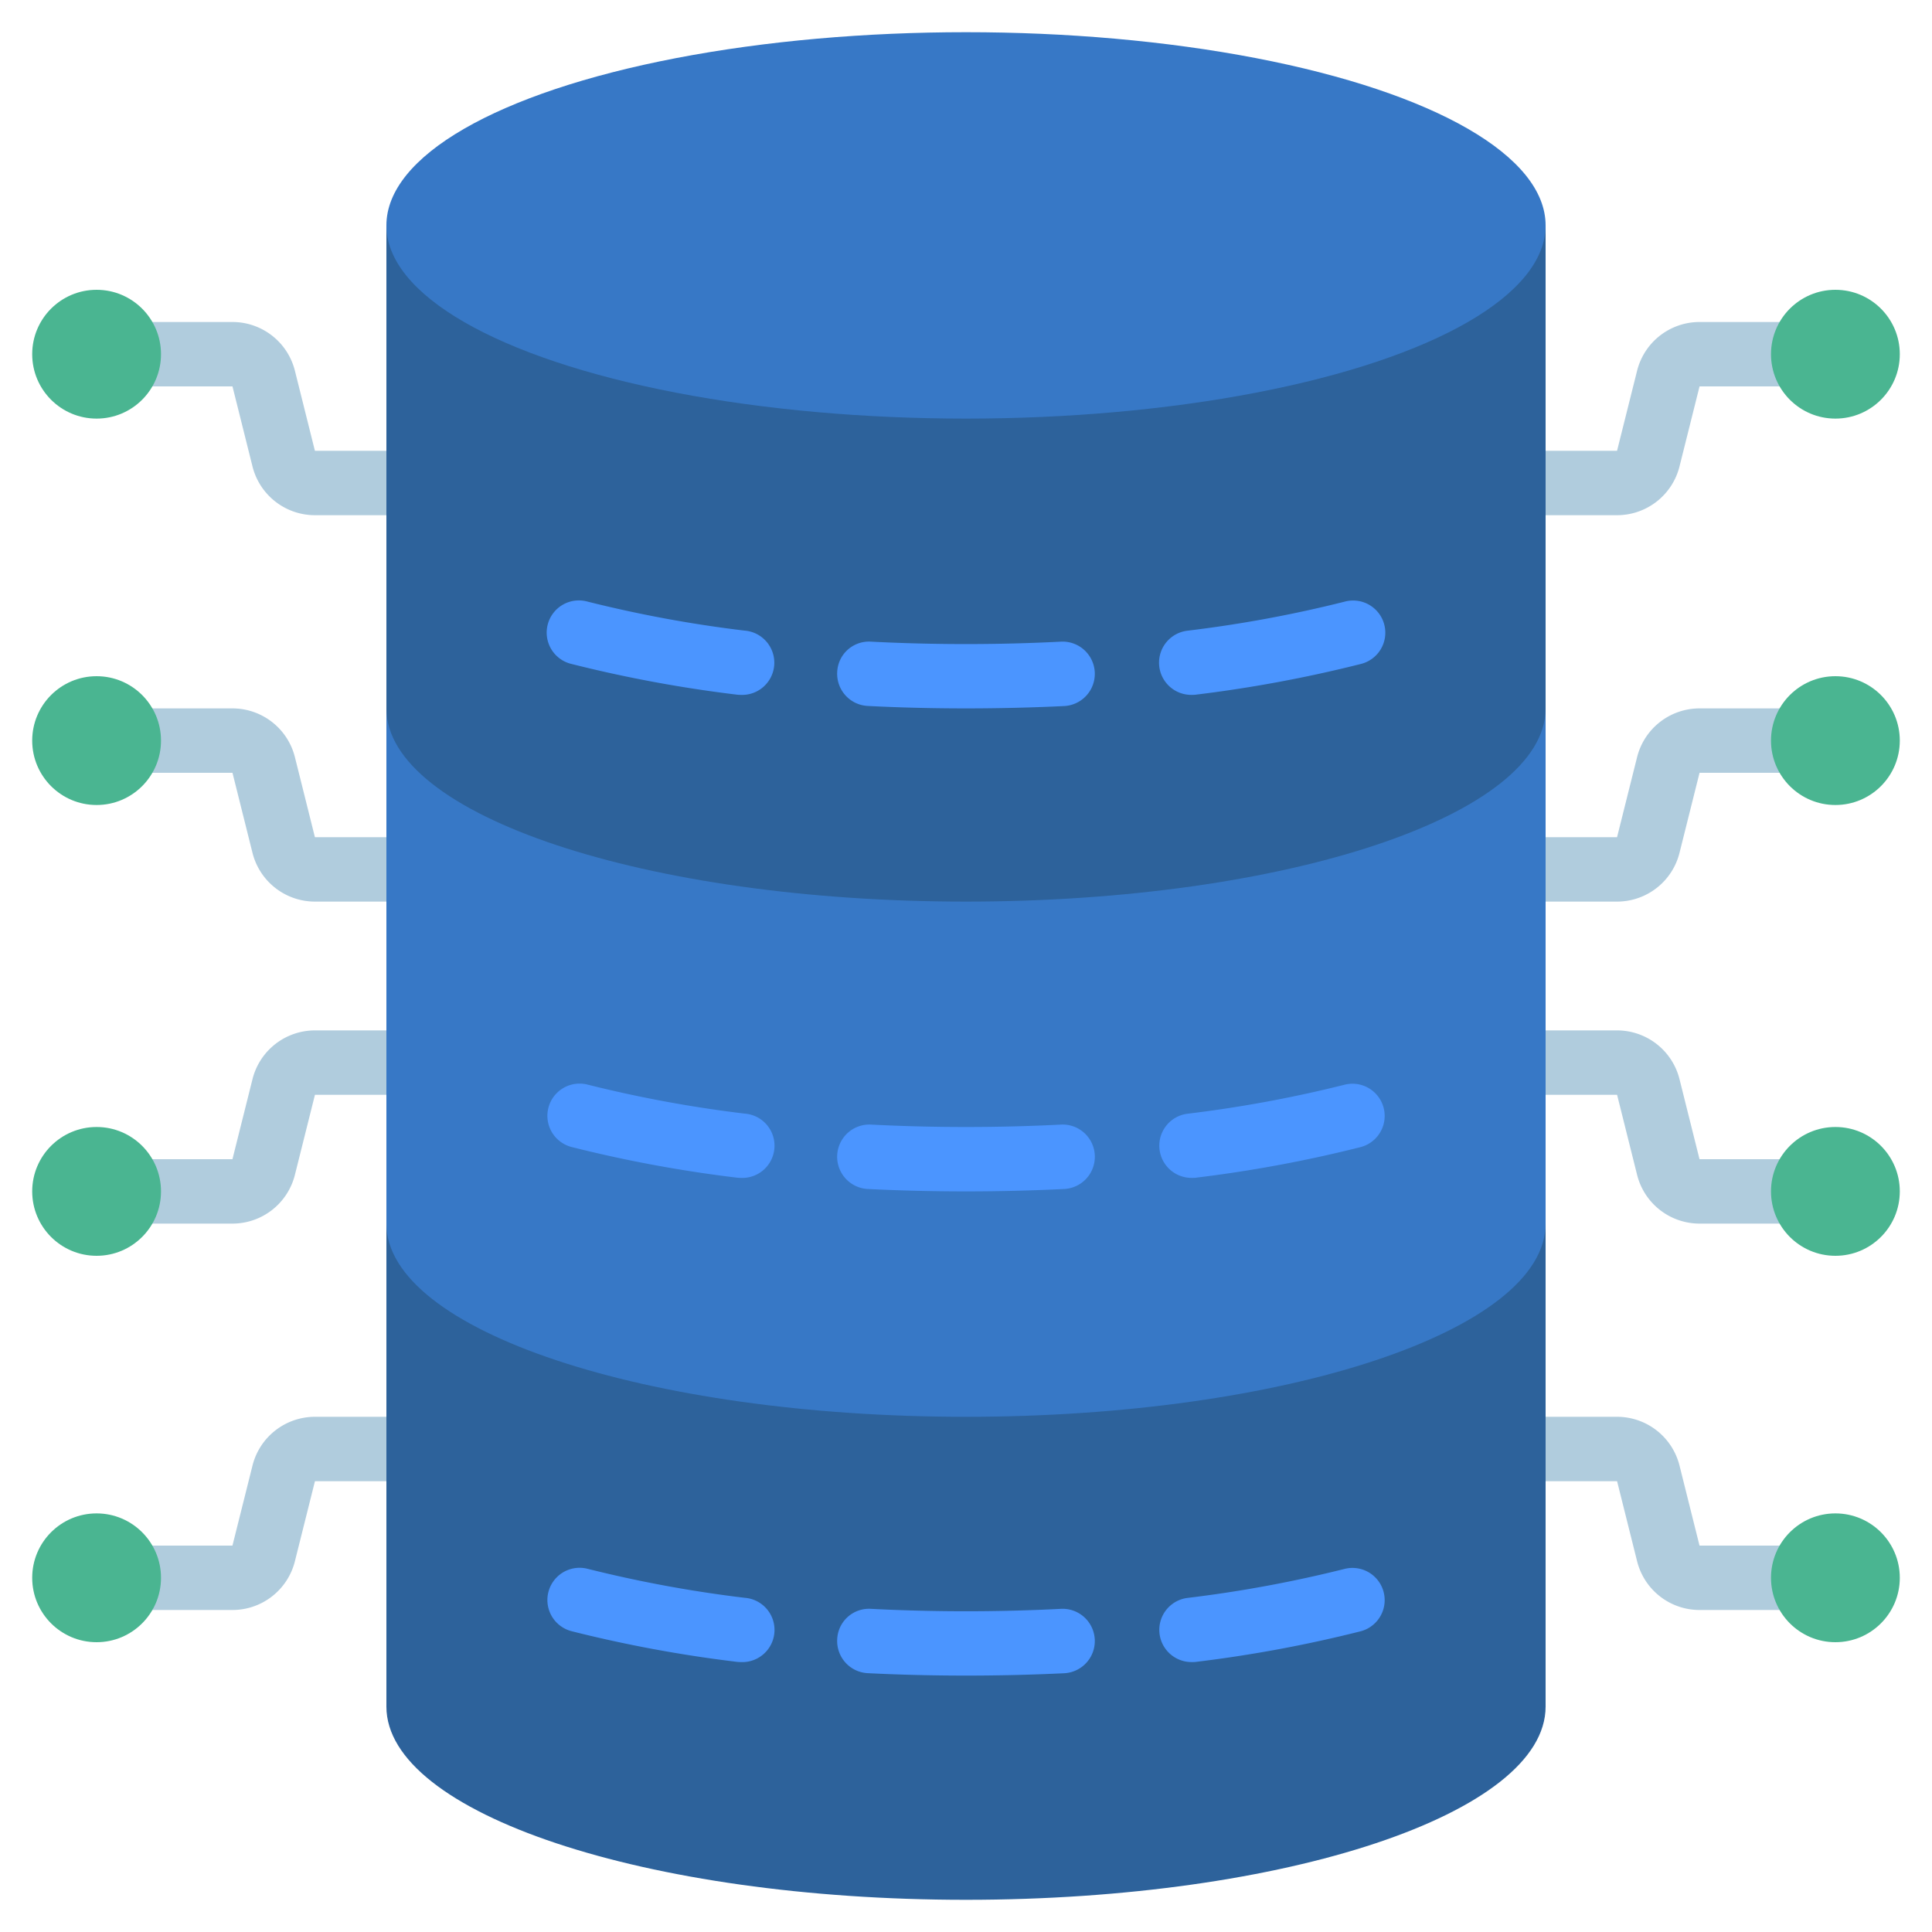 <svg xmlns="http://www.w3.org/2000/svg" id="Icons" height="512" viewBox="0 0 60 60" width="512"><path d="m7.219 50h-3.219v-2h3.219l.622-2.484a2 2 0 0 1 1.94-1.516h3.219v2h-3.219l-.622 2.484a2 2 0 0 1 -1.94 1.516z" fill="#b0ccdd"></path><path d="m7.219 38h-3.219v-2h3.219l.622-2.484a2 2 0 0 1 1.94-1.516h3.219v2h-3.219l-.622 2.484a2 2 0 0 1 -1.94 1.516z" fill="#b0ccdd"></path><path d="m13 16h-3.219a2 2 0 0 1 -1.94-1.515l-.621-2.485h-3.22v-2h3.219a2 2 0 0 1 1.94 1.515l.621 2.485h3.22z" fill="#b0ccdd"></path><path d="m13 28h-3.219a2 2 0 0 1 -1.94-1.515l-.621-2.485h-3.22v-2h3.219a2 2 0 0 1 1.94 1.515l.621 2.485h3.22z" fill="#b0ccdd"></path><path d="m56 50h-3.219a2 2 0 0 1 -1.94-1.516l-.621-2.484h-3.22v-2h3.219a2 2 0 0 1 1.94 1.516l.621 2.484h3.22z" fill="#b0ccdd"></path><path d="m56 38h-3.219a2 2 0 0 1 -1.94-1.516l-.621-2.484h-3.22v-2h3.219a2 2 0 0 1 1.94 1.516l.621 2.484h3.22z" fill="#b0ccdd"></path><path d="m50.219 16h-3.219v-2h3.219l.622-2.485a2 2 0 0 1 1.94-1.515h3.219v2h-3.219l-.622 2.485a2 2 0 0 1 -1.94 1.515z" fill="#b0ccdd"></path><path d="m50.219 28h-3.219v-2h3.219l.622-2.485a2 2 0 0 1 1.94-1.515h3.219v2h-3.219l-.622 2.485a2 2 0 0 1 -1.94 1.515z" fill="#b0ccdd"></path><path d="m12 7v46c0 3.314 8.059 6 18 6s18-2.686 18-6v-46z" fill="#2d629b"></path><ellipse cx="30" cy="7" fill="#3778c6" rx="18" ry="6"></ellipse><path d="m12 38c0 3.314 8.059 6 18 6s18-2.686 18-6v-16c0 3.314-8.059 6-18 6s-18-2.686-18-6z" fill="#3778c6"></path><circle cx="3" cy="11" fill="#4ab591" r="2"></circle><circle cx="3" cy="23" fill="#4ab591" r="2"></circle><circle cx="3" cy="37" fill="#4ab591" r="2"></circle><circle cx="3" cy="49" fill="#4ab591" r="2"></circle><circle cx="57" cy="11" fill="#4ab591" r="2"></circle><circle cx="57" cy="23" fill="#4ab591" r="2"></circle><circle cx="57" cy="37" fill="#4ab591" r="2"></circle><circle cx="57" cy="49" fill="#4ab591" r="2"></circle><g fill="#4b95ff"><path d="m23 21.58a1.063 1.063 0 0 1 -.125-.008 41.245 41.245 0 0 1 -5.126-.952 1 1 0 1 1 .5-1.936 39.114 39.114 0 0 0 4.874.9 1 1 0 0 1 -.123 1.996z"></path><path d="m30 22c-1.021 0-2.048-.025-3.05-.076a1 1 0 0 1 -.95-1.048.987.987 0 0 1 1.049-.949c1.939.1 3.961.1 5.9 0a1 1 0 1 1 .1 2c-1.001.048-2.028.073-3.049.073z"></path><path d="m37 21.58a1 1 0 0 1 -.123-1.993 39.114 39.114 0 0 0 4.874-.9 1 1 0 1 1 .5 1.936 41.245 41.245 0 0 1 -5.126.952 1.063 1.063 0 0 1 -.125.005z"></path><path d="m23 36.58a1.063 1.063 0 0 1 -.125-.008 41.016 41.016 0 0 1 -5.125-.951 1 1 0 1 1 .5-1.937 39.344 39.344 0 0 0 4.875.9 1 1 0 0 1 -.125 1.996z"></path><path d="m30 37c-1.021 0-2.048-.025-3.05-.075a1 1 0 1 1 .1-2c1.939.1 3.961.1 5.9 0a1 1 0 1 1 .1 2c-1.002.05-2.029.075-3.05.075z"></path><path d="m37 36.58a1 1 0 0 1 -.123-1.992 39.344 39.344 0 0 0 4.875-.9 1 1 0 1 1 .5 1.937 41.016 41.016 0 0 1 -5.125.951 1.063 1.063 0 0 1 -.127.004z"></path><path d="m23 51.617a1.063 1.063 0 0 1 -.125-.008 41.016 41.016 0 0 1 -5.125-.951 1 1 0 1 1 .5-1.937 39.344 39.344 0 0 0 4.875.9 1 1 0 0 1 -.125 1.996z"></path><path d="m30 52.037c-1.021 0-2.048-.025-3.05-.075a1 1 0 0 1 -.95-1.049.988.988 0 0 1 1.049-.949c1.939.1 3.961.1 5.9 0a1 1 0 1 1 .1 2c-1.001.048-2.028.073-3.049.073z"></path><path d="m37 51.617a1 1 0 0 1 -.123-1.992 39.344 39.344 0 0 0 4.875-.9 1 1 0 1 1 .5 1.937 41.016 41.016 0 0 1 -5.125.951 1.063 1.063 0 0 1 -.127.004z"></path></g></svg>